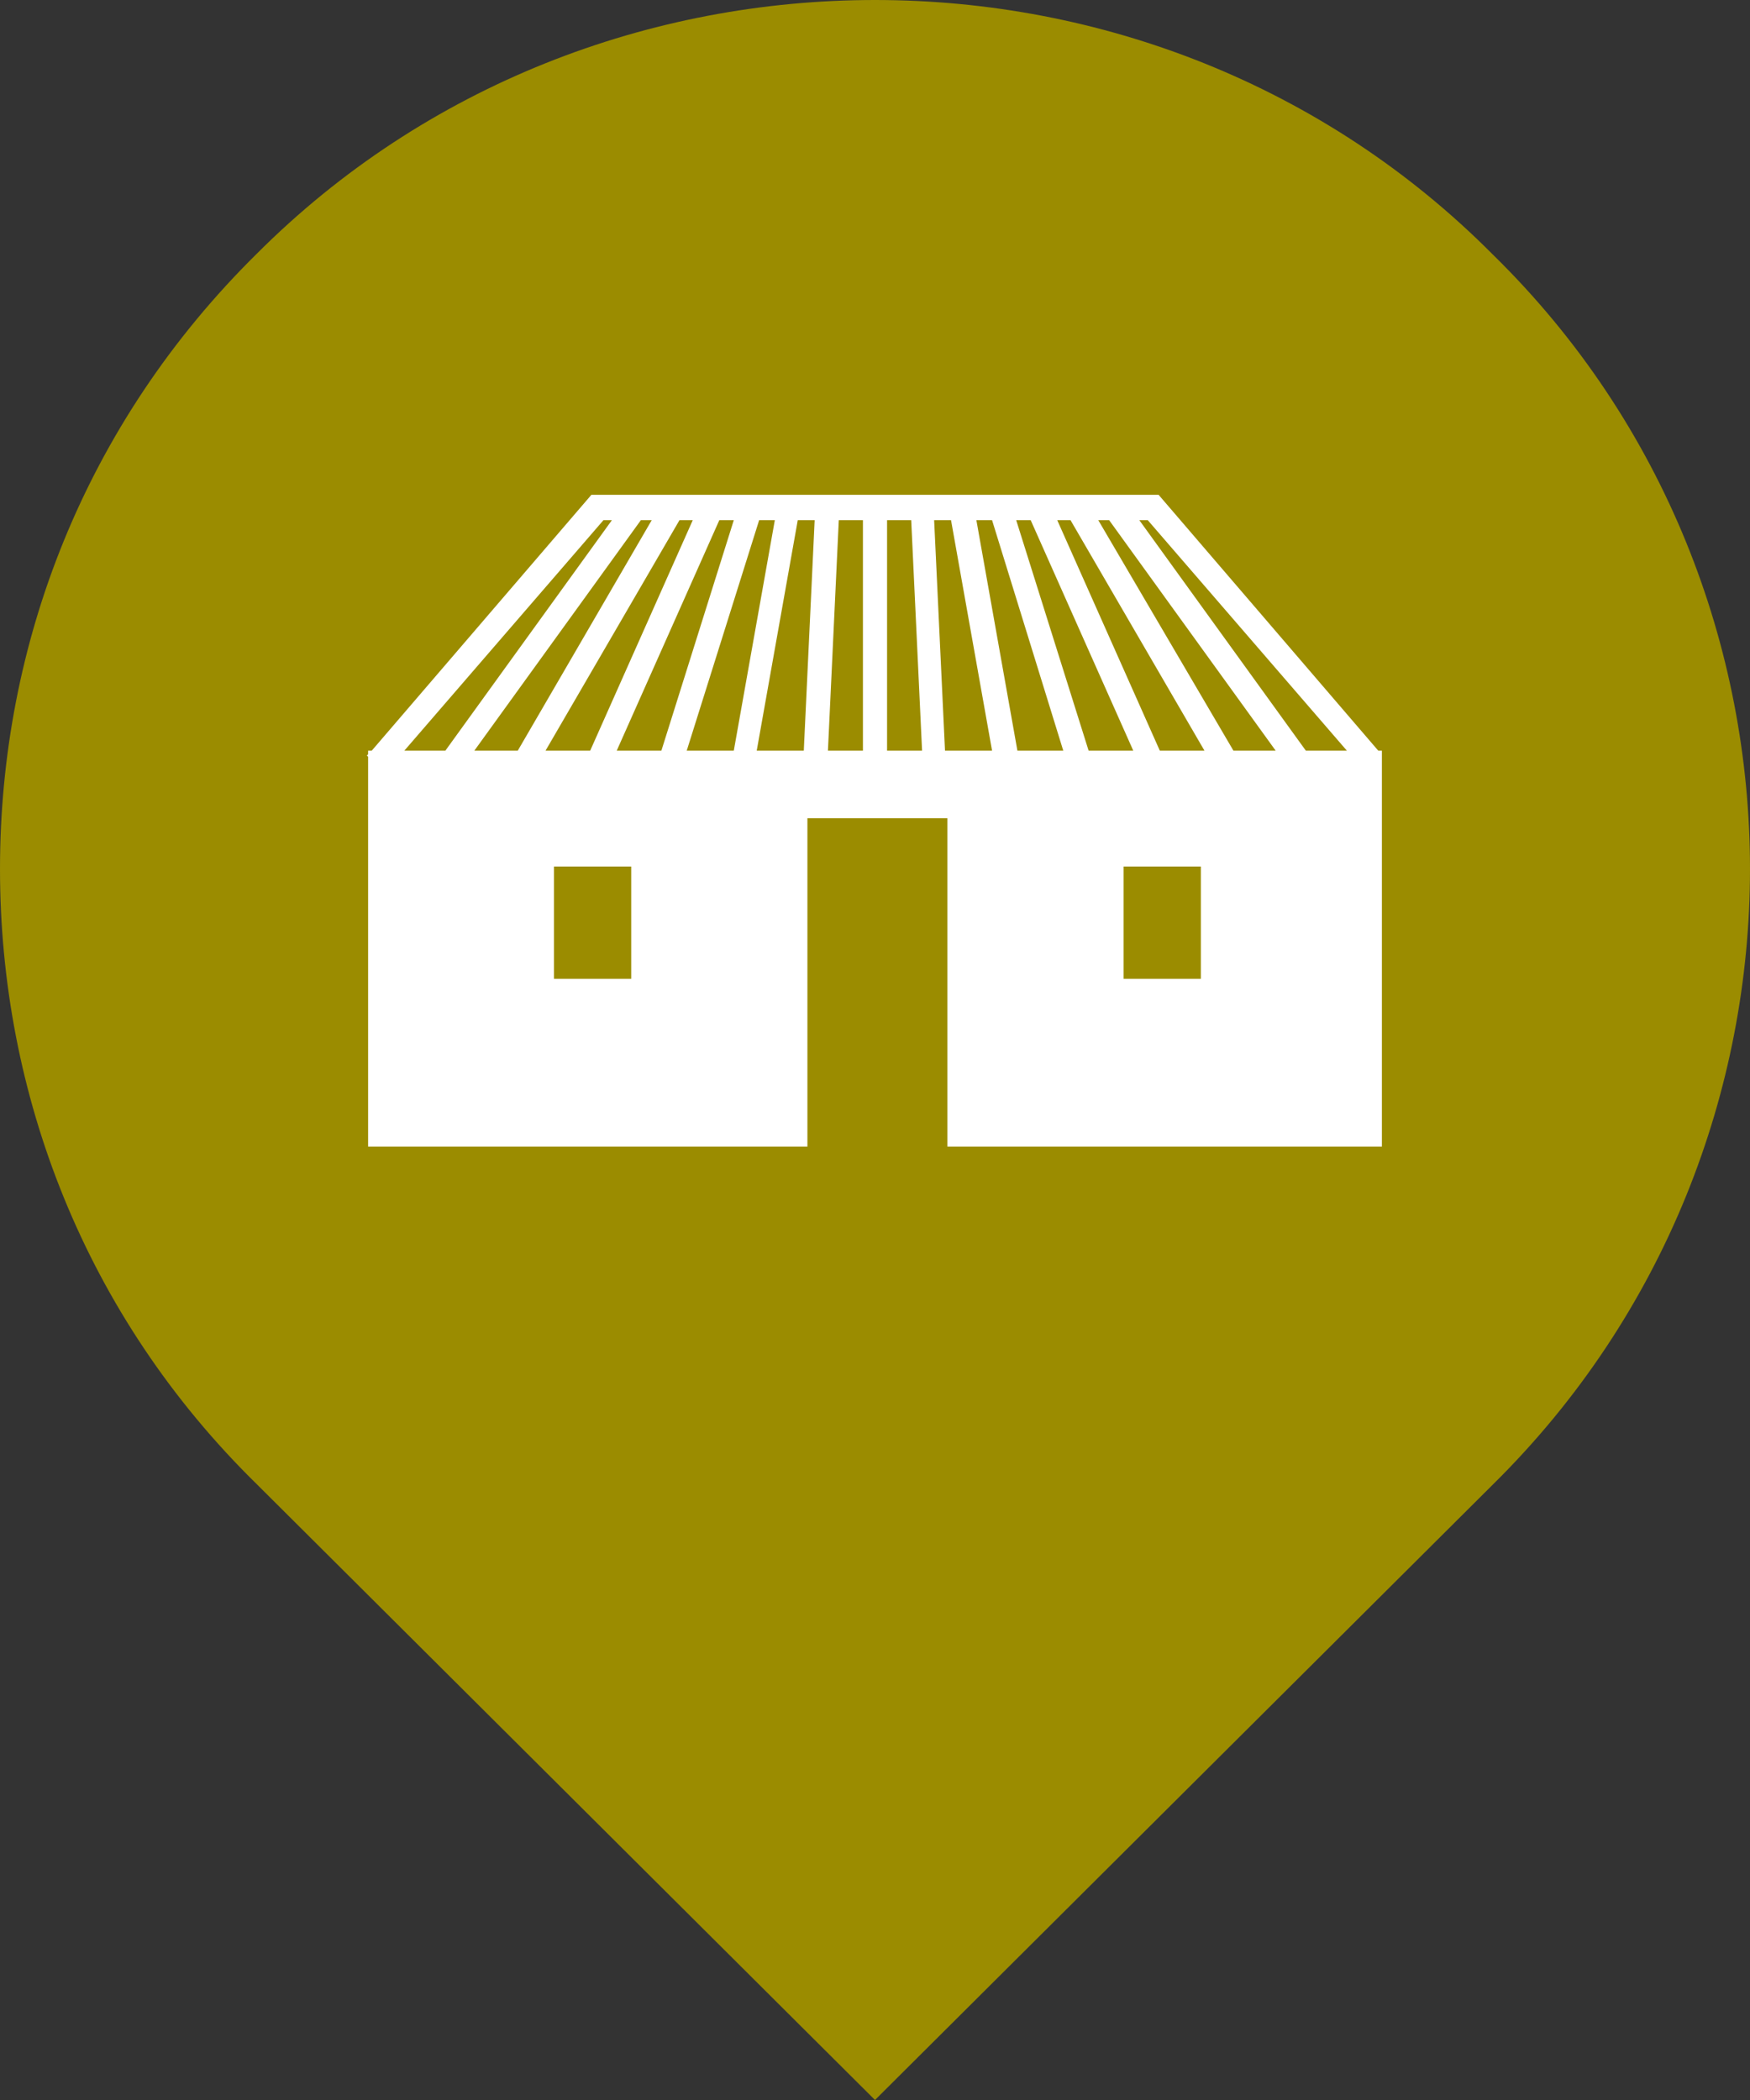 <svg version="1.1" id="Layer_1" xmlns="http://www.w3.org/2000/svg" xmlns:xlink="http://www.w3.org/1999/xlink" x="0px" y="0px"
	 viewBox="0 0 145 174" style="enable-background:new 0 0 145 174;" xml:space="preserve">
<rect x="0" y="0" width="145" height="174" fill="#333333" stroke="none"/>
<style type="text/css">
	.st0{fill:#9b8c00;}
    .white{fill:#FFFFFF;}
</style>
<g>
	<path class="st0" d="M21.3,123C7,109,0,90.6,0,72s7-36.9,21.3-51C35.3,7,53.9,0,72.5,0s37.2,7,51.2,21.1C138,35.1,145,53.7,145,72
		s-7,36.9-21.3,51l-51.2,51L21.3,123z"/>
</g>
 
    
<path x="0" y="0" class="white" fill="#FFFFFF" style="opacity:1" data-class="st0" d="M114.5,62.5v-0.3h-0.3L96,41H49L30.8,62.2h-0.3v0.3l-0.1,0.1l0.1,0.1V95h36.4V67.8h11.6V95h36V62.7V62.5
	L114.5,62.5z M67.5,43.1l-0.9,19.1h-3.9l3.4-19.1H67.5z M56.9,62.2l6-19.1h1.3l-3.4,19.1H56.9z M45.2,62.2l11.1-19.1h1.1l-8.5,19.1
	H45.2z M52.3,71.8v9.3h-6.4v-9.3H52.3z M51.1,62.2l8.5-19.1h1.2l-6,19.1H51.1z M36.9,62.2h-3.4l16.5-19.1h0.7L36.9,62.2z M39.3,62.2
	l13.8-19.1H54L42.9,62.2H39.3z M71.5,43.1v19.1h-2.9l0.9-19.1H71.5z M78.8,43.1l3.4,19.1h-3.9l-0.9-19.1H78.8z M88.1,62.2h-3.8
	l-3.4-19.1h1.3L88.1,62.2z M99.8,62.2h-3.7l-8.5-19.1h1.1L99.8,62.2z M93.9,62.2h-3.7l-6-19.1h1.2L93.9,62.2z M99.5,71.8v9.3h-6.4
	v-9.3H99.5z M95.1,43.1l16.5,19.1h-3.4L94.4,43.1H95.1z M105.7,62.2h-3.5L91,43.1h0.9L105.7,62.2z M73.5,43.1h2l0.9,19.1h-2.9V43.1z
	"/>
</svg>
